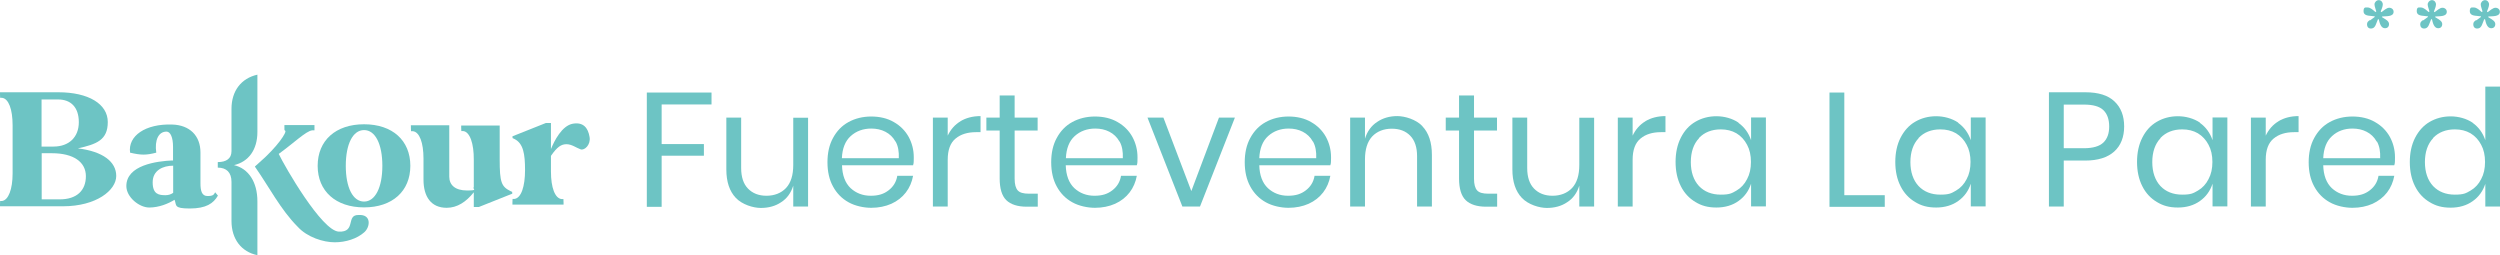 <?xml version="1.0" encoding="UTF-8"?>
<svg id="Capa_1" data-name="Capa 1" xmlns="http://www.w3.org/2000/svg" version="1.1" viewBox="0 0 1804.6 184.3">
  <defs>
    <style>
      .cls-1 {
        fill: #6dc4c4;
        stroke-width: 0px;
      }
    </style>
  </defs>
  <g>
    <g>
      <path class="cls-1" d="M1710.8,14.7l3.3-2.4v-.6c-.7,0-1.6,0-2.6-.2-1.8-.2-5.4-.2-5.4-3.4s1.5-2.7,2.9-2.7c2.2,0,4,1.9,5.7,3.3l.6-.4c-.3-1.4-1.3-3.6-1.3-5.1s1.4-3.1,3.1-3.1,2.9,1.5,2.9,3.1-1,3.7-1.5,5.1l.5.5c1.4-1,3.8-3.2,5.6-3.2s3.2,1.2,3.2,2.9c0,3.8-5.7,3.1-8.2,3.4l-.3.4,1.6,1c1.5.9,3.6,2.1,3.6,4.1s-1.3,3-2.9,3c-3.1,0-4-4.2-4.5-6.5h-.6l-1.5,3.8c-.6,1.6-1.6,2.9-3.6,2.9s-2.8-1.5-2.8-3.1,1-2.2,1.9-2.9h.2Z"/>
      <path class="cls-1" d="M1749.2,14.7l3.3-2.4v-.6c-.7,0-1.6,0-2.6-.2-1.8-.2-5.4-.2-5.4-3.4s1.5-2.7,2.9-2.7c2.2,0,4,1.9,5.7,3.3l.6-.4c-.3-1.4-1.3-3.6-1.3-5.1s1.4-3.1,3.1-3.1,2.9,1.5,2.9,3.1-1,3.7-1.5,5.1l.5.5c1.4-1,3.8-3.2,5.6-3.2s3.2,1.2,3.2,2.9c0,3.8-5.7,3.1-8.2,3.4l-.3.4,1.6,1c1.5.9,3.6,2.1,3.6,4.1s-1.3,3-2.9,3c-3.1,0-4-4.2-4.5-6.5h-.6l-1.5,3.8c-.6,1.6-1.6,2.9-3.6,2.9s-2.8-1.5-2.8-3.1,1-2.2,1.9-2.9h.2Z"/>
      <path class="cls-1" d="M1787.5,14.7l3.3-2.4v-.6c-.7,0-1.6,0-2.6-.2-1.8-.2-5.4-.2-5.4-3.4s1.5-2.7,2.9-2.7c2.2,0,4,1.9,5.7,3.3l.6-.4c-.3-1.4-1.3-3.6-1.3-5.1s1.4-3.1,3.1-3.1,2.9,1.5,2.9,3.1-1,3.7-1.5,5.1l.5.5c1.4-1,3.8-3.2,5.6-3.2s3.2,1.2,3.2,2.9c0,3.8-5.7,3.1-8.2,3.4l-.3.4,1.6,1c1.5.9,3.6,2.1,3.6,4.1s-1.3,3-2.9,3c-3.1,0-4-4.2-4.5-6.5h-.6l-1.5,3.8c-.6,1.6-1.6,2.9-3.6,2.9s-2.8-1.5-2.8-3.1,1-2.2,1.9-2.9h.2Z"/>
    </g>
    <g>
      <path class="cls-1" d="M0,66.6h42.1c21.7,0,35.7,8.4,35.7,21.5s-8.2,16-21.6,19c18,2.2,27.7,9.6,27.7,19.9s-14.3,21.9-38.5,21.9H0v-1.4c0-1.5.1-2.4.1-2.4h1.3c4.7-.6,7.7-8.5,7.7-19.9v-34.8c0-11.5-2.9-19.3-7.7-19.8H.1c0-.1-.1-1-.1-2.6,0,0,0-1.4,0-1.4ZM38.6,105.8c11.2,0,18.3-6.8,18.3-17.6s-5.8-16.4-14.9-16.4h-12v34h8.7-.1ZM30,143.9h13.2c12.3,0,18.8-6.5,18.8-16.7s-8.8-16.6-24.6-16.6h-7.3v33.4h-.1Z"/>
      <path class="cls-1" d="M124.9,116v-10.1c0-6.5-1.8-10.9-4.7-10.9-5.8,0-8.7,6.1-7.4,15.2-3.5.9-6.3,1.4-9.2,1.4s-5.8-.5-9.7-1.4c-1.7-12.1,11.1-21,30.5-20.3,12.4.4,20.3,7.9,20.3,20.2v22.2c0,5.5,1,9.2,5.1,9.2s4.6-1,5.5-2.7l2,2.4c-3.2,5.6-8.5,9.3-20.3,9.3s-9.4-2.3-11-6.3c-4.5,2.8-11.2,5.6-18.3,5.6s-16.5-7.4-16.5-15.5c0-15.1,21.9-18,33.5-18.5v.2ZM119.5,140.9c1.9,0,3.8-.5,5.5-1.7v-19.6c-7.3,0-14.8,3.3-14.8,12s4.5,9.3,9.3,9.3h0Z"/>
      <path class="cls-1" d="M184.1,120.1l2.9-2.6c13.3-11.5,20.5-22.5,18.8-23.2-.6-.3-.5-.5-.5-2.6v-1.4h21.7v3.8h-1.7c-4.4.5-13.2,9.1-24.1,17,4.5,9.4,31,55.4,43.3,56.1,12.9.6,4.9-12.3,14.4-12,9.4-.6,8.4,8.7,4,12.5-5.2,4.6-13.2,7.2-21.3,7.2s-19.8-3.6-26.7-11.2c-12.3-12.3-20.8-29-30.9-43.4"/>
      <path class="cls-1" d="M229.3,119.7c0-18.3,13-30,33.5-30s33.4,11.7,33.4,30-13,30-33.4,30-33.5-11.7-33.5-30ZM262.8,145.5c8,0,13.2-10.1,13.2-25.8s-5.1-25.8-13.2-25.8-13.2,10.1-13.2,25.8,5.1,25.8,13.2,25.8Z"/>
      <path class="cls-1" d="M296.5,90.4h27.8v37.1c0,6,4.2,10,12.8,10s3.6-1,4.9-2.4v-19.8c.1-11.6-2.8-20.2-7.7-20.7h-1.3c0-.1-.1-1-.1-2.6v-1.4h27.8v24.8c0,16,1.2,19.3,7.7,22.5l1.3.6s.1.5.1,1.3l-24.1,9.6h-3.7v-10.6c-5.5,6.9-11.9,11.2-19.6,11.2-11.2,0-16.7-8-16.7-20.3v-15.2c0-11.5-2.9-19.3-7.7-19.8h-1.3c0-.1-.1-1-.1-2.6v-1.4h0Z"/>
      <path class="cls-1" d="M369.9,146c0-1.5.1-2.4.1-2.4h1.3c5-.6,7.7-9.2,7.7-20.8s-1.2-19.3-7.7-22.5l-1.3-.6s-.1-.5-.1-1.3l24.1-9.6h3.7v18.8c2.4-5.9,7.9-16.9,15.8-18.3,7.4-1.3,11,2.8,12.1,9.7.9,5.4-3.6,9.8-6.5,8.8-3.3-1.2-6.4-3.7-10.2-3.7s-6.7,1.9-11.2,8.4v11.4c0,11.5,2.9,19.3,7.7,19.8h1.3c0,.1.1,1,.1,2.6v1.4h-36.9v-1.4h0Z"/>
      <path class="cls-1" d="M157.2,117c6.1,0,9.9-2.5,9.9-7.9v-30.5c0-13.1,7.1-22.1,18.7-24.7v41.4c0,12.8-6.4,21.5-16.9,23.9,10.4,2.4,16.9,12.1,16.9,26.1v38.9c-11.6-2.4-18.7-11.6-18.7-24.7v-28.2c0-6.8-3.6-10.3-9.9-10.3v-4.2h0Z"/>
    </g>
  </g>
  <g>
    <path class="cls-1" d="M513.6,66.7v8.7h-36v28.6h30.5v8.4h-30.5v36.9h-10.7v-82.5h46.7Z"/>
    <path class="cls-1" d="M583.3,84.9v64.2h-10.7v-15.1c-1.6,5.2-4.5,9.3-8.8,12-4.1,2.8-9.1,4.1-14.6,4.1s-13.4-2.4-18-7.2c-4.6-4.8-6.9-11.7-6.9-20.6v-37.4h10.7v36.4c0,6.4,1.6,11.4,4.9,14.8,3.3,3.4,7.7,5.2,13.4,5.2s10.6-1.9,14.1-5.6c3.5-3.8,5.2-9.3,5.2-16.6v-34.1h10.7Z"/>
    <path class="cls-1" d="M659.1,119.3h-51.3c.2,7.3,2.3,12.8,6.2,16.5,3.9,3.6,8.8,5.5,14.5,5.5s9.5-1.3,12.9-3.9c3.4-2.6,5.6-6.1,6.3-10.5h11.4c-.8,4.4-2.5,8.5-5.2,12s-6.1,6.2-10.5,8.2c-4.3,1.9-9.2,2.9-14.5,2.9s-11.6-1.3-16.4-4c-4.7-2.6-8.5-6.4-11.2-11.4-2.7-4.9-4-10.8-4-17.5s1.3-12.6,4-17.5c2.7-5,6.4-8.9,11.2-11.5,4.7-2.6,10.3-4,16.4-4s11.7,1.3,16.3,4c4.6,2.6,8.2,6.2,10.7,10.7,2.4,4.4,3.7,9.4,3.7,14.7s-.2,4.2-.5,5.8h0ZM646.4,102.2c-1.8-3.2-4.2-5.5-7.3-7.1-3.1-1.6-6.5-2.3-10.2-2.3-5.8,0-10.8,1.8-14.8,5.4-4,3.6-6.1,9-6.4,16h41.1c.2-4.7-.5-8.8-2.3-12h0Z"/>
    <path class="cls-1" d="M693.3,87.5c4-2.4,8.9-3.7,14.5-3.7v11.6h-3.3c-6,0-11,1.5-14.7,4.6-3.8,3.1-5.7,8.2-5.7,15.3v33.8h-10.7v-64.2h10.7v13c2.1-4.4,5.2-8,9.3-10.4h0Z"/>
    <path class="cls-1" d="M749.1,139.8v9.4h-8c-6.5,0-11.5-1.6-14.7-4.7-3.2-3.1-4.8-8.4-4.8-15.7v-34.6h-9.6v-9.3h9.6v-16h10.8v16h16.6v9.3h-16.6v34.8c0,4.1.8,6.9,2.3,8.5s4.1,2.3,7.9,2.3h6.5Z"/>
    <path class="cls-1" d="M820.6,119.3h-51.3c.2,7.3,2.3,12.8,6.2,16.5,3.9,3.6,8.8,5.5,14.5,5.5s9.5-1.3,12.9-3.9c3.4-2.6,5.6-6.1,6.3-10.5h11.4c-.8,4.4-2.5,8.5-5.2,12-2.7,3.5-6.1,6.2-10.5,8.2-4.3,1.9-9.2,2.9-14.5,2.9s-11.6-1.3-16.4-4c-4.7-2.6-8.5-6.4-11.2-11.4-2.7-4.9-4-10.8-4-17.5s1.3-12.6,4-17.5c2.7-5,6.4-8.9,11.2-11.5,4.7-2.6,10.3-4,16.4-4s11.7,1.3,16.3,4c4.6,2.6,8.2,6.2,10.7,10.7,2.4,4.4,3.7,9.4,3.7,14.7s-.2,4.2-.5,5.8h0ZM808.1,102.2c-1.8-3.2-4.2-5.5-7.3-7.1-3.1-1.6-6.5-2.3-10.2-2.3-5.8,0-10.8,1.8-14.8,5.4-4,3.6-6.1,9-6.4,16h41.1c.2-4.7-.5-8.8-2.3-12h0Z"/>
    <path class="cls-1" d="M860,137.8l19.9-52.9h11.5l-25.2,64.2h-12.7l-25.2-64.2h11.5l20.1,52.9h0Z"/>
    <path class="cls-1" d="M960.3,119.3h-51.3c.2,7.3,2.3,12.8,6.2,16.5,3.9,3.6,8.8,5.5,14.5,5.5s9.5-1.3,12.9-3.9c3.4-2.6,5.6-6.1,6.3-10.5h11.4c-.8,4.4-2.5,8.5-5.2,12-2.7,3.5-6.1,6.2-10.5,8.2-4.3,1.9-9.2,2.9-14.5,2.9s-11.6-1.3-16.4-4c-4.7-2.6-8.5-6.4-11.2-11.4-2.7-4.9-4-10.8-4-17.5s1.3-12.6,4-17.5c2.7-5,6.4-8.9,11.2-11.5,4.7-2.6,10.3-4,16.4-4s11.7,1.3,16.3,4c4.6,2.6,8.2,6.2,10.7,10.7,2.4,4.4,3.7,9.4,3.7,14.7s-.2,4.2-.5,5.8h0ZM947.7,102.2c-1.8-3.2-4.2-5.5-7.3-7.1-3.1-1.6-6.5-2.3-10.2-2.3-5.8,0-10.8,1.8-14.8,5.4-4,3.6-6.1,9-6.4,16h41.1c.2-4.7-.5-8.8-2.3-12h0Z"/>
    <path class="cls-1" d="M1026.7,91.1c4.6,4.8,6.9,11.7,6.9,20.7v37.3h-10.7v-36.4c0-6.3-1.6-11.3-4.9-14.7-3.3-3.4-7.7-5.1-13.4-5.1s-10.6,1.9-14.1,5.6c-3.5,3.8-5.2,9.3-5.2,16.6v34h-10.7v-64.2h10.7v15.2c1.6-5.2,4.5-9.3,8.8-12.1,4.1-2.8,9-4.2,14.5-4.2s13.5,2.4,18.1,7.2Z"/>
    <path class="cls-1" d="M1080.7,139.8v9.4h-8c-6.5,0-11.5-1.6-14.7-4.7-3.2-3.1-4.8-8.4-4.8-15.7v-34.6h-9.6v-9.3h9.6v-16h10.8v16h16.6v9.3h-16.6v34.8c0,4.1.8,6.9,2.3,8.5s4.1,2.3,7.9,2.3h6.5Z"/>
    <path class="cls-1" d="M1150.7,84.9v64.2h-10.7v-15.1c-1.6,5.2-4.5,9.3-8.8,12-4.1,2.8-9.1,4.1-14.6,4.1s-13.4-2.4-18-7.2c-4.6-4.8-6.9-11.7-6.9-20.6v-37.4h10.7v36.4c0,6.4,1.6,11.4,4.9,14.8s7.7,5.2,13.4,5.2,10.6-1.9,14.1-5.6c3.5-3.8,5.2-9.3,5.2-16.6v-34.1h10.7Z"/>
    <path class="cls-1" d="M1187.7,87.5c4-2.4,8.9-3.7,14.5-3.7v11.6h-3.3c-6,0-11,1.5-14.7,4.6-3.8,3.1-5.7,8.2-5.7,15.3v33.8h-10.7v-64.2h10.7v13c2.1-4.4,5.2-8,9.3-10.4h0Z"/>
    <path class="cls-1" d="M1254.9,88.7c4.3,3.1,7.3,7.2,9.1,12.5v-16.4h10.7v64.2h-10.7v-16.4c-1.7,5.2-4.7,9.4-9.1,12.5-4.3,3.1-9.7,4.7-15.9,4.7s-10.8-1.3-15.2-4c-4.4-2.6-8-6.4-10.5-11.4-2.5-4.9-3.8-10.8-3.8-17.5s1.3-12.6,3.8-17.5c2.5-5,6-8.9,10.5-11.5,4.4-2.6,9.6-4,15.2-4s11.5,1.6,15.9,4.6v.2ZM1226.4,99.8c-3.9,4.1-5.9,10-5.9,17.2s2,13.1,5.9,17.3c3.9,4.1,9.2,6.2,15.7,6.2s8-1,11.3-2.9c3.3-1.9,5.9-4.7,7.7-8.3,1.9-3.5,2.8-7.6,2.8-12.4s-.9-8.9-2.8-12.4c-1.9-3.6-4.4-6.3-7.7-8.3-3.3-1.9-7-2.8-11.3-2.8-6.5,0-11.8,2.1-15.7,6.2Z"/>
    <path class="cls-1" d="M1331.2,140.9h29.3v8.4h-39.9v-82.5h10.7v74.2h-.1Z"/>
    <path class="cls-1" d="M1413.5,88.7c4.3,3.1,7.3,7.2,9.1,12.5v-16.4h10.7v64.2h-10.7v-16.4c-1.7,5.2-4.7,9.4-9.1,12.5-4.3,3.1-9.7,4.7-15.9,4.7s-10.8-1.3-15.2-4c-4.4-2.6-8-6.4-10.5-11.4-2.5-4.9-3.8-10.8-3.8-17.5s1.3-12.6,3.8-17.5,6-8.9,10.5-11.5c4.4-2.6,9.6-4,15.2-4s11.5,1.6,15.9,4.6v.2ZM1384.9,99.8c-3.9,4.1-5.9,10-5.9,17.2s2,13.1,5.9,17.3c3.9,4.1,9.2,6.2,15.7,6.2s8-1,11.3-2.9c3.3-1.9,5.9-4.7,7.7-8.3,1.9-3.5,2.8-7.6,2.8-12.4s-.9-8.9-2.8-12.4c-1.9-3.6-4.4-6.3-7.7-8.3-3.3-1.9-7-2.8-11.3-2.8-6.5,0-11.8,2.1-15.7,6.2Z"/>
    <path class="cls-1" d="M1489.7,115.9v33.2h-10.7v-82.5h26.2c9.5,0,16.5,2.2,21.1,6.6,4.7,4.4,7,10.5,7,18.1s-2.4,13.8-7.2,18.1c-4.8,4.3-11.8,6.5-20.9,6.5h-15.6.1ZM1518.3,102.9c2.8-2.7,4.2-6.5,4.2-11.6s-1.4-9.1-4.2-11.8c-2.8-2.7-7.5-4-14-4h-14.6v31.5h14.6c6.4,0,11.2-1.4,14-4.1Z"/>
    <path class="cls-1" d="M1588,88.7c4.3,3.1,7.3,7.2,9.1,12.5v-16.4h10.7v64.2h-10.7v-16.4c-1.7,5.2-4.7,9.4-9.1,12.5-4.3,3.1-9.7,4.7-15.9,4.7s-10.8-1.3-15.2-4c-4.4-2.6-8-6.4-10.5-11.4-2.5-4.9-3.8-10.8-3.8-17.5s1.3-12.6,3.8-17.5c2.5-5,6-8.9,10.5-11.5,4.4-2.6,9.6-4,15.2-4s11.5,1.6,15.9,4.6v.2ZM1559.5,99.8c-3.9,4.1-5.9,10-5.9,17.2s2,13.1,5.9,17.3c3.9,4.1,9.2,6.2,15.7,6.2s8-1,11.3-2.9,5.9-4.7,7.7-8.3c1.9-3.5,2.8-7.6,2.8-12.4s-.9-8.9-2.8-12.4c-1.9-3.6-4.4-6.3-7.7-8.3-3.3-1.9-7-2.8-11.3-2.8-6.5,0-11.8,2.1-15.7,6.2Z"/>
    <path class="cls-1" d="M1644.7,87.5c4-2.4,8.9-3.7,14.5-3.7v11.6h-3.3c-6,0-11,1.5-14.7,4.6-3.8,3.1-5.7,8.2-5.7,15.3v33.8h-10.7v-64.2h10.7v13c2.1-4.4,5.2-8,9.3-10.4h0Z"/>
    <path class="cls-1" d="M1728.3,119.3h-51.3c.2,7.3,2.3,12.8,6.2,16.5,3.9,3.6,8.8,5.5,14.5,5.5s9.5-1.3,12.9-3.9c3.4-2.6,5.6-6.1,6.3-10.5h11.4c-.8,4.4-2.5,8.5-5.2,12s-6.2,6.2-10.5,8.2c-4.3,1.9-9.2,2.9-14.5,2.9s-11.6-1.3-16.4-4c-4.7-2.6-8.5-6.4-11.2-11.4-2.7-4.9-4-10.8-4-17.5s1.3-12.6,4-17.5c2.7-5,6.4-8.9,11.2-11.5,4.7-2.6,10.3-4,16.4-4s11.7,1.3,16.3,4c4.6,2.6,8.2,6.2,10.7,10.7,2.4,4.4,3.7,9.4,3.7,14.7s-.2,4.2-.5,5.8h0ZM1715.6,102.2c-1.8-3.2-4.2-5.5-7.3-7.1-3.1-1.6-6.5-2.3-10.2-2.3-5.8,0-10.8,1.8-14.7,5.4-4,3.6-6.1,9-6.4,16h41.1c.2-4.7-.5-8.8-2.3-12h-.1Z"/>
    <path class="cls-1" d="M1784.9,88.7c4.3,3.1,7.3,7.2,9.1,12.5v-38.7h10.7v86.6h-10.7v-16.4c-1.7,5.2-4.7,9.4-9.1,12.5-4.3,3.1-9.7,4.7-15.9,4.7s-10.8-1.3-15.2-4c-4.4-2.6-8-6.4-10.5-11.4-2.5-4.9-3.8-10.8-3.8-17.5s1.3-12.6,3.8-17.5,6-8.9,10.5-11.5c4.4-2.6,9.6-4,15.2-4s11.5,1.6,15.9,4.6v.2ZM1756.3,99.8c-3.9,4.1-5.9,10-5.9,17.2s2,13.1,5.9,17.3c3.9,4.1,9.2,6.2,15.7,6.2s8-1,11.3-2.9c3.3-1.9,5.9-4.7,7.7-8.3,1.9-3.5,2.8-7.6,2.8-12.4s-.9-8.9-2.8-12.4c-1.9-3.6-4.4-6.3-7.7-8.3-3.3-1.9-7-2.8-11.3-2.8-6.5,0-11.8,2.1-15.7,6.2Z"/>
  </g>
</svg>